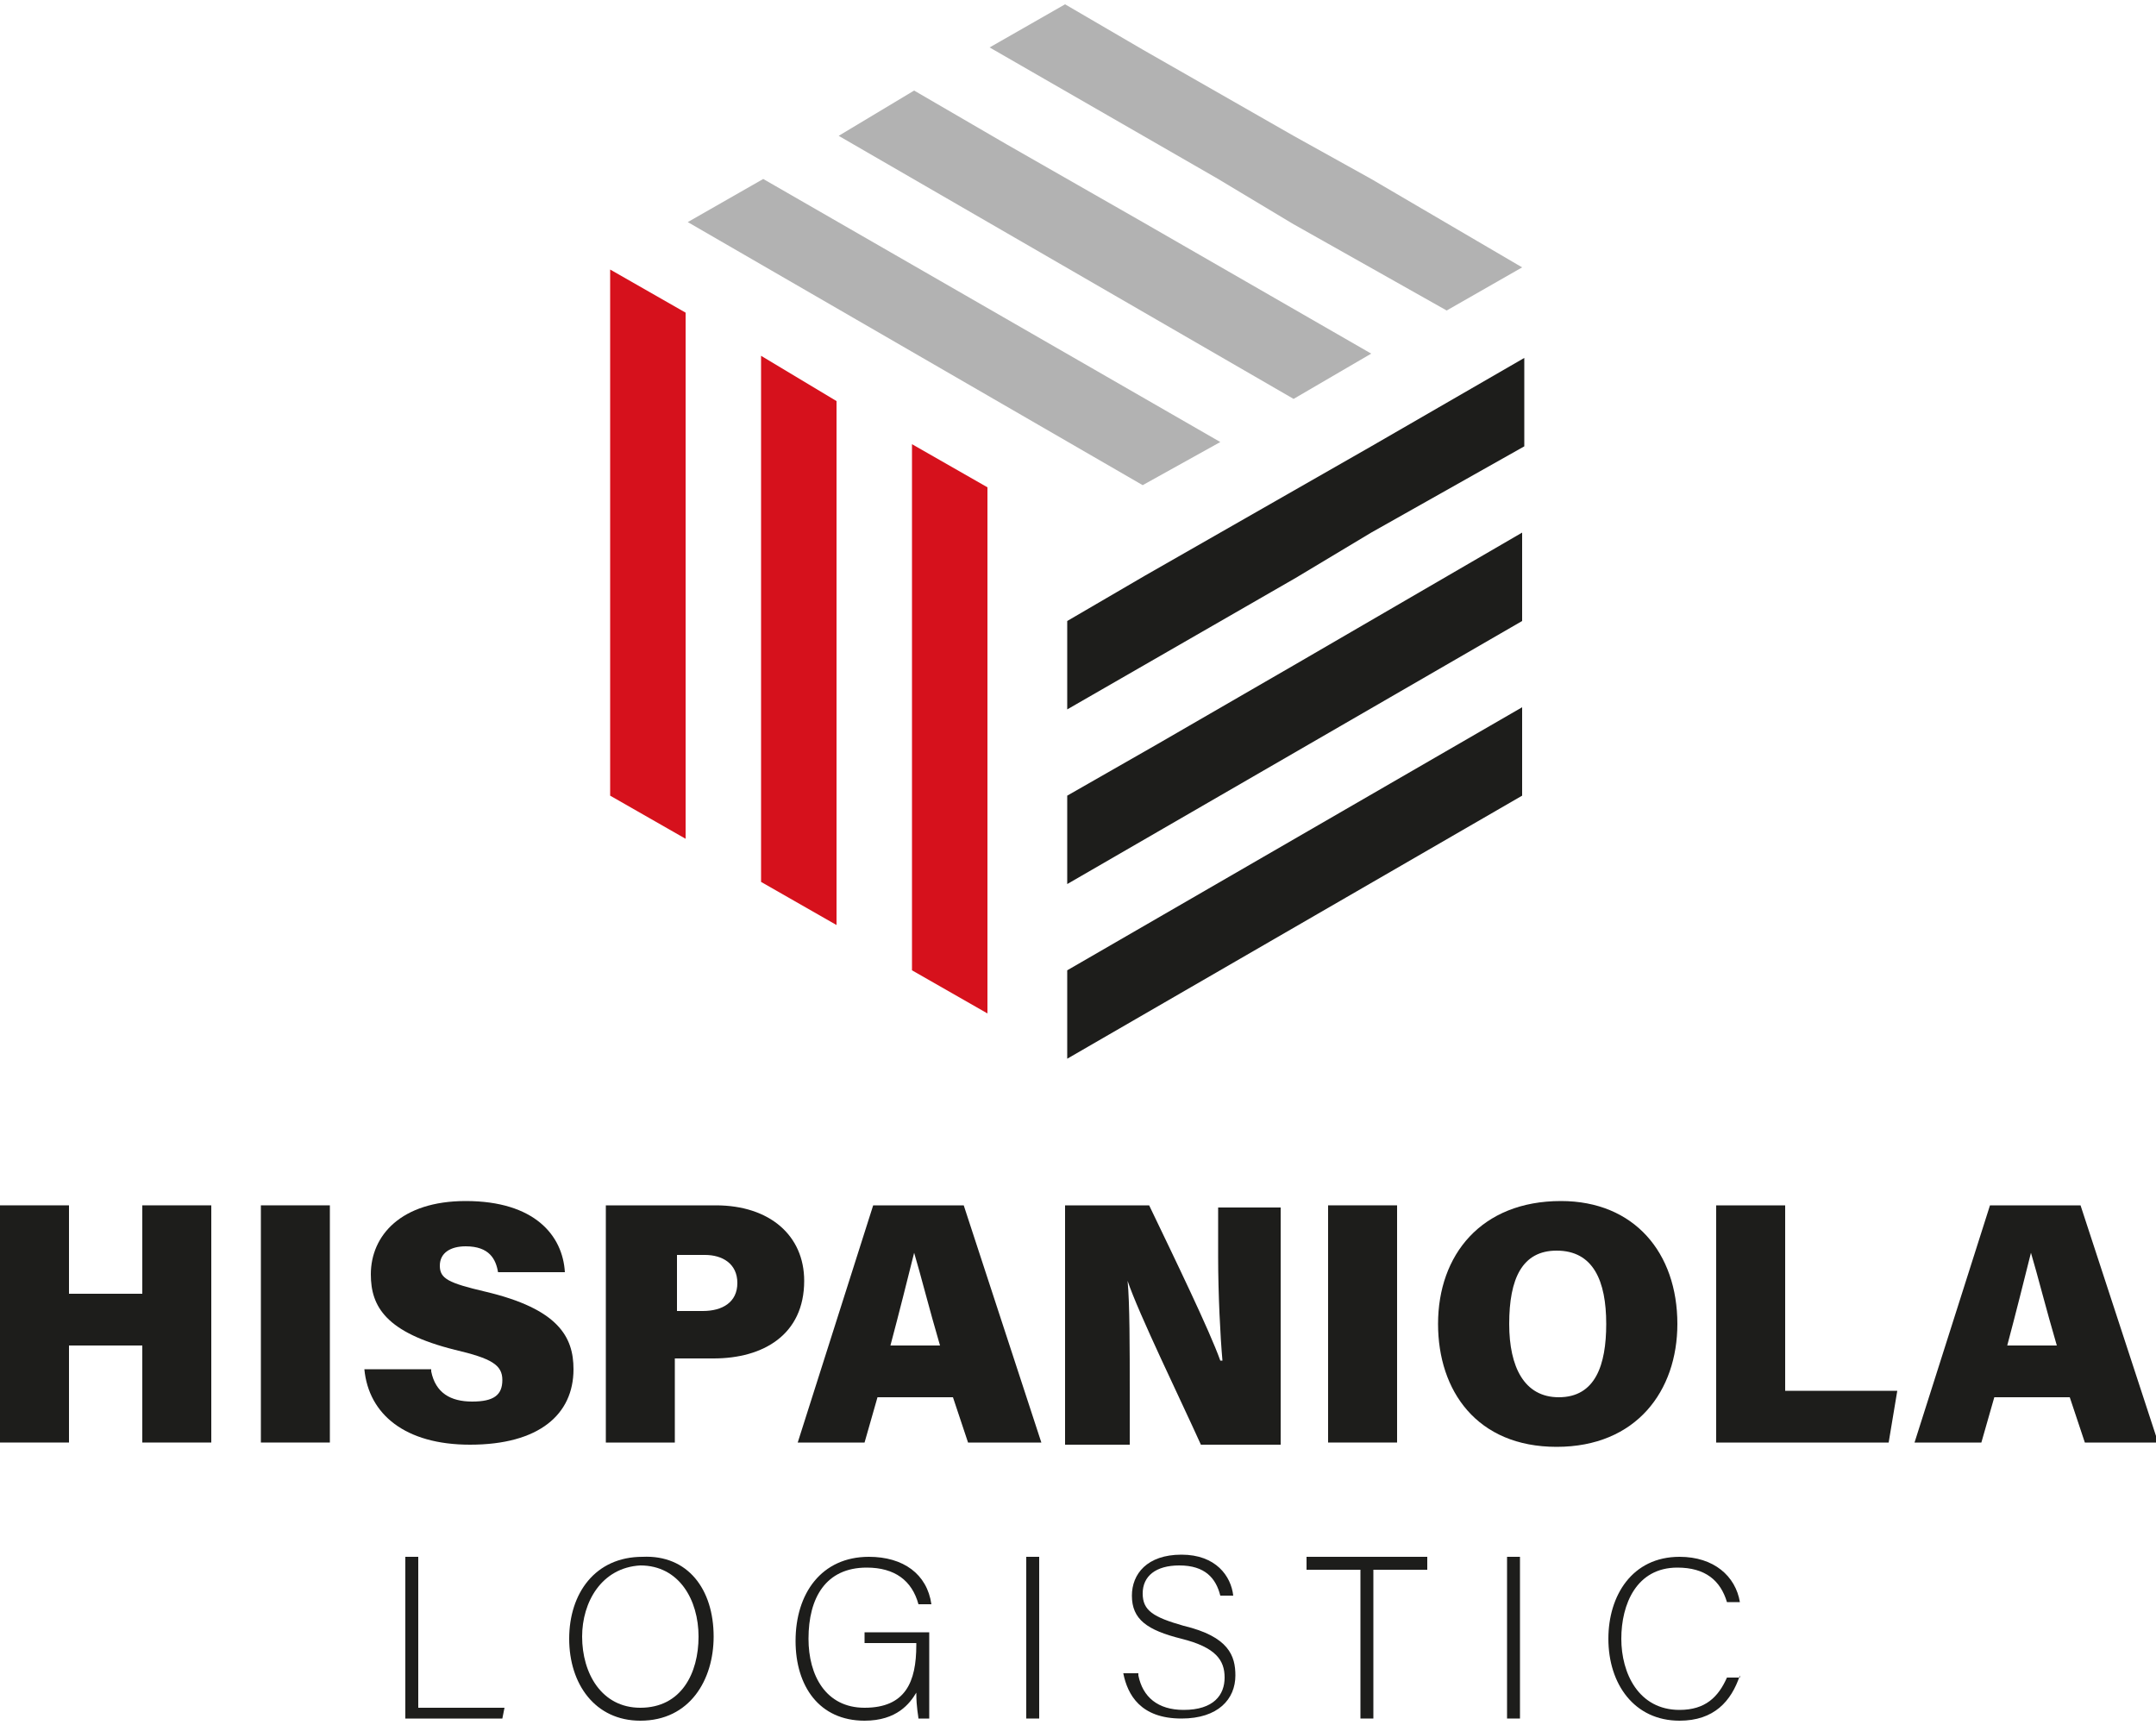 <?xml version="1.0" encoding="utf-8"?>
<!-- Generator: Adobe Illustrator 25.4.1, SVG Export Plug-In . SVG Version: 6.00 Build 0)  -->
<svg version="1.1" id="Layer_1" xmlns="http://www.w3.org/2000/svg" xmlns:xlink="http://www.w3.org/1999/xlink" x="0px" y="0px"
	 viewBox="0 0 100 80" style="enable-background:new 0 0 100 80;" xml:space="preserve">
<style type="text/css">
	.st0{fill:#1D1D1B;}
	.st1{fill:#D6111C;}
	.st2{fill:#B2B2B2;}
</style>
<g>
	<polygon class="st0" points="6.6,55.9 6.6,60 3.2,60 3.2,55.9 0,55.9 0,66.9 3.2,66.9 3.2,62.4 6.6,62.4 6.6,66.9 9.8,66.9 
		9.8,55.9 	"/>
	<rect x="12.1" y="55.9" class="st0" width="3.2" height="11"/>
	<g>
		<path class="st0" d="M20,63.6c0.2,1,0.9,1.4,1.9,1.4c1,0,1.4-0.3,1.4-1c0-0.7-0.5-1-2.2-1.4c-3.2-0.8-3.9-2-3.9-3.5
			c0-1.8,1.4-3.4,4.4-3.4c3.2,0,4.5,1.6,4.6,3.3h-3.1c-0.1-0.6-0.4-1.2-1.5-1.2c-0.7,0-1.2,0.3-1.2,0.9c0,0.6,0.4,0.8,2.1,1.2
			c3.4,0.8,4.1,2.1,4.1,3.6c0,2.1-1.6,3.5-4.8,3.5c-3,0-4.7-1.4-4.9-3.5H20z"/>
		<path class="st0" d="M31.3,60.8h1.3c0.9,0,1.6-0.4,1.6-1.3c0-0.9-0.7-1.3-1.5-1.3h-1.3V60.8z M28.1,55.9h5.1
			c2.5,0,4.1,1.4,4.1,3.5c0,2.5-1.9,3.6-4.2,3.6h-1.8v3.9h-3.2V55.9z"/>
		<path class="st0" d="M43.6,62.4c-0.5-1.7-0.9-3.3-1.2-4.3h0c-0.3,1.2-0.7,2.8-1.1,4.3H43.6z M40.7,64.8l-0.6,2.1h-3.1l3.5-11h4.2
			l3.6,11h-3.4l-0.7-2.1H40.7z"/>
		<path class="st0" d="M49.4,66.9v-11h3.9c1.2,2.5,2.8,5.8,3.3,7.2h0.1c-0.1-1.1-0.2-3.1-0.2-4.8v-2.3h2.9v11h-3.7
			c-0.9-2-2.9-6.1-3.4-7.6h0c0.1,1,0.1,3.2,0.1,5.1v2.5H49.4z"/>
	</g>
	<rect x="61.6" y="55.9" class="st0" width="3.2" height="11"/>
	<g>
		<path class="st0" d="M70,61.4c0,2,0.7,3.4,2.3,3.4c1.7,0,2.2-1.5,2.2-3.4c0-2-0.6-3.4-2.3-3.4C70.6,58,70,59.3,70,61.4 M77.8,61.4
			c0,3.1-1.9,5.7-5.6,5.7c-3.7,0-5.5-2.6-5.5-5.7c0-3.2,2-5.7,5.7-5.7C75.8,55.7,77.8,58.1,77.8,61.4"/>
	</g>
	<polygon class="st0" points="79.6,55.9 82.8,55.9 82.8,64.5 88,64.5 87.6,66.9 79.6,66.9 	"/>
	<g>
		<path class="st0" d="M95.4,62.4c-0.5-1.7-0.9-3.3-1.2-4.3h0c-0.3,1.2-0.7,2.8-1.1,4.3H95.4z M92.5,64.8l-0.6,2.1h-3.1l3.5-11h4.2
			l3.6,11h-3.4L96,64.8H92.5z"/>
	</g>
	<polygon class="st0" points="18.8,72.2 18.8,79.7 23.3,79.7 23.4,79.2 19.4,79.2 19.4,72.2 	"/>
	<g>
		<path class="st0" d="M27,75.9c0,1.7,0.9,3.3,2.7,3.3c1.9,0,2.7-1.6,2.7-3.3c0-1.7-0.9-3.3-2.7-3.3C27.9,72.7,27,74.3,27,75.9
			 M33.1,75.9c0,2-1.1,3.9-3.4,3.9c-2.1,0-3.3-1.7-3.3-3.8c0-2.1,1.2-3.8,3.4-3.8C31.9,72.1,33.1,73.7,33.1,75.9"/>
		<path class="st0" d="M43.1,79.7h-0.5c0-0.1-0.1-0.5-0.1-1.2c-0.3,0.5-0.9,1.3-2.4,1.3c-2.1,0-3.2-1.6-3.2-3.7
			c0-2.2,1.2-3.9,3.4-3.9c1.6,0,2.7,0.8,2.9,2.2h-0.6c-0.3-1.1-1.1-1.7-2.4-1.7c-1.9,0-2.7,1.4-2.7,3.3c0,1.7,0.8,3.2,2.6,3.2
			c1.9,0,2.4-1.2,2.4-2.9v-0.1h-2.4v-0.5h3V79.7z"/>
	</g>
	<rect x="47.6" y="72.2" class="st0" width="0.6" height="7.5"/>
	<g>
		<path class="st0" d="M52.8,77.7c0.2,1,0.9,1.6,2.1,1.6c1.4,0,1.9-0.7,1.9-1.5c0-0.8-0.4-1.4-2-1.8c-1.6-0.4-2.3-0.9-2.3-2
			c0-1,0.7-1.9,2.3-1.9c1.6,0,2.3,1,2.4,1.9h-0.6c-0.2-0.8-0.7-1.4-1.9-1.4c-1.1,0-1.7,0.5-1.7,1.3c0,0.8,0.5,1.1,1.9,1.5
			c2.1,0.5,2.4,1.4,2.4,2.3c0,1.1-0.8,2-2.5,2c-1.9,0-2.5-1.1-2.7-2.1H52.8z"/>
	</g>
	<polygon class="st0" points="60.6,72.2 60.6,72.8 63.1,72.8 63.1,79.7 63.7,79.7 63.7,72.8 66.2,72.8 66.2,72.2 	"/>
	<rect x="69.9" y="72.2" class="st0" width="0.6" height="7.5"/>
	<g>
		<path class="st0" d="M80.7,77.7c-0.4,1.2-1.2,2.1-2.8,2.1c-2.1,0-3.3-1.7-3.3-3.8c0-2,1.1-3.8,3.3-3.8c1.6,0,2.6,0.9,2.8,2.1h-0.6
			c-0.3-1-1-1.6-2.3-1.6c-1.9,0-2.6,1.7-2.6,3.3c0,1.6,0.8,3.3,2.7,3.3c1.2,0,1.8-0.6,2.2-1.5H80.7z"/>
	</g>
	<polygon class="st1" points="31.8,14.5 31.8,38.9 28.3,36.9 28.3,12.5 	"/>
	<polygon class="st0" points="49.5,45 70.6,32.8 70.6,36.9 49.5,49.1 	"/>
	<polygon class="st0" points="49.5,28.8 49.5,32.9 60.1,26.8 63.6,24.7 70.7,20.7 70.7,16.6 63.6,20.7 60.1,22.7 53.1,26.7 	"/>
	<polygon class="st0" points="49.5,36.9 49.5,41 70.6,28.8 70.6,24.7 60.1,30.8 53.7,34.5 	"/>
	<polygon class="st1" points="45.8,22.6 42.3,20.6 42.3,32.8 42.3,36.9 42.3,45 45.8,47 45.8,38.9 45.8,34.8 45.8,26.8 	"/>
	<polygon class="st1" points="38.8,18.6 35.3,16.5 35.3,40.9 38.8,42.9 38.8,30.8 38.8,23.4 	"/>
	<polygon class="st2" points="35.4,8.3 56.6,20.5 53,22.5 31.9,10.3 	"/>
	<polygon class="st2" points="49.4,0.2 45.9,2.2 56.5,8.3 60,10.4 67.1,14.4 70.6,12.4 63.6,8.3 60,6.3 53,2.3 	"/>
	<polygon class="st2" points="42.4,4.2 38.9,6.3 60,18.5 63.6,16.4 53,10.3 46.7,6.7 	"/>
</g>
</svg>
